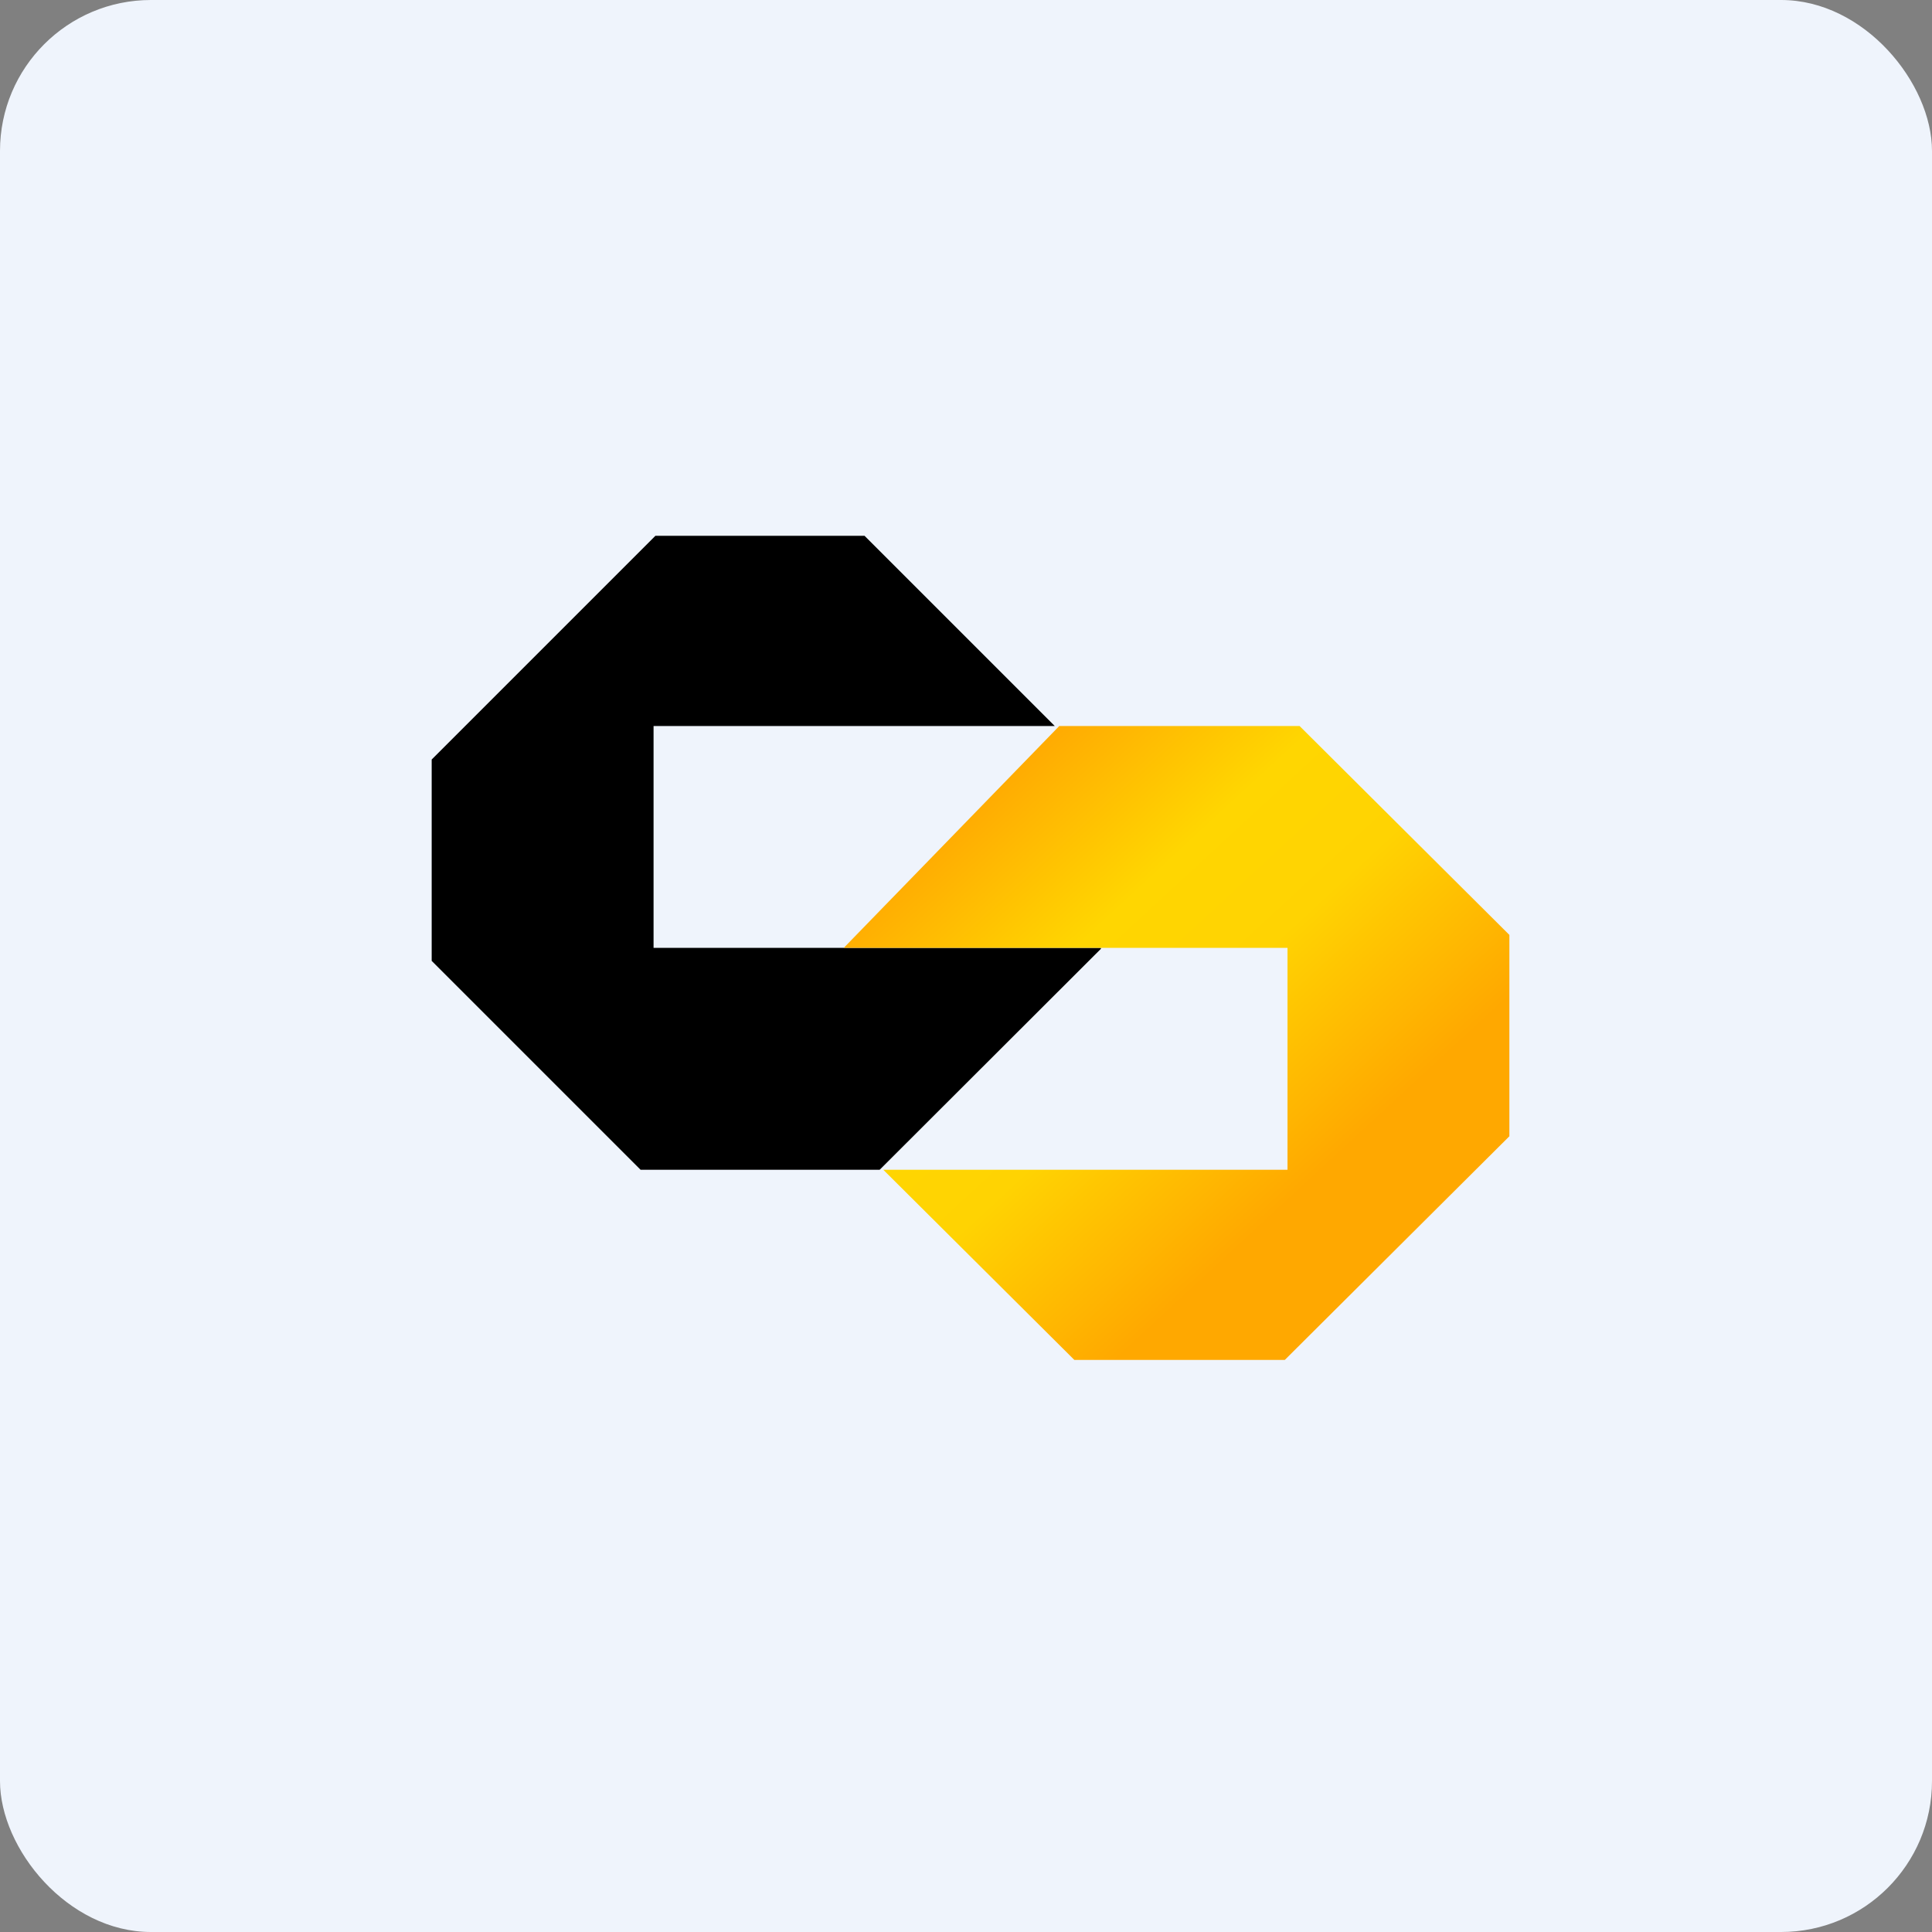 <!-- by FastBull --><svg xmlns="http://www.w3.org/2000/svg" width="64" height="64" viewBox="0 0 64 64"><rect x="0" y="0" width="64" height="64" fill="#808080" stroke="none"/><rect x="0" y="0" width="64" height="64" rx="5" ry="5" fill="#eff4fc" /><path fill="#eff4fc" d="M 2.75,2 L 61.55,2 L 61.55,60.80 L 2.75,60.80 L 2.75,2" /><path d="M 14.30,31.83 L 21.22,38.75 L 29.14,38.75 L 36.47,31.43 L 36.47,31.40 L 21.65,31.40 L 21.65,24.05 L 34.94,24.05 L 28.64,17.75 L 21.71,17.75 L 14.30,25.16 L 14.30,31.83 L 14.30,31.83" /><path d="M 50,30.97 L 43.05,24.05 L 35.09,24.05 L 27.95,31.40 L 42.65,31.40 L 42.65,38.75 L 29.26,38.75 L 35.59,45.05 L 42.56,45.05 L 50,37.64 L 50,30.98 L 50,30.97" fill="url(#fb100)" /><defs><linearGradient id="fb100" x1="31.27" y1="27.77" x2="42.52" y2="39.95" gradientUnits="userSpaceOnUse"><stop stop-color="#ffac02" /><stop offset=".34" stop-color="#ffd601" /><stop offset=".6" stop-color="#ffd302" /><stop offset="1" stop-color="#ffa800" /></linearGradient></defs></svg>